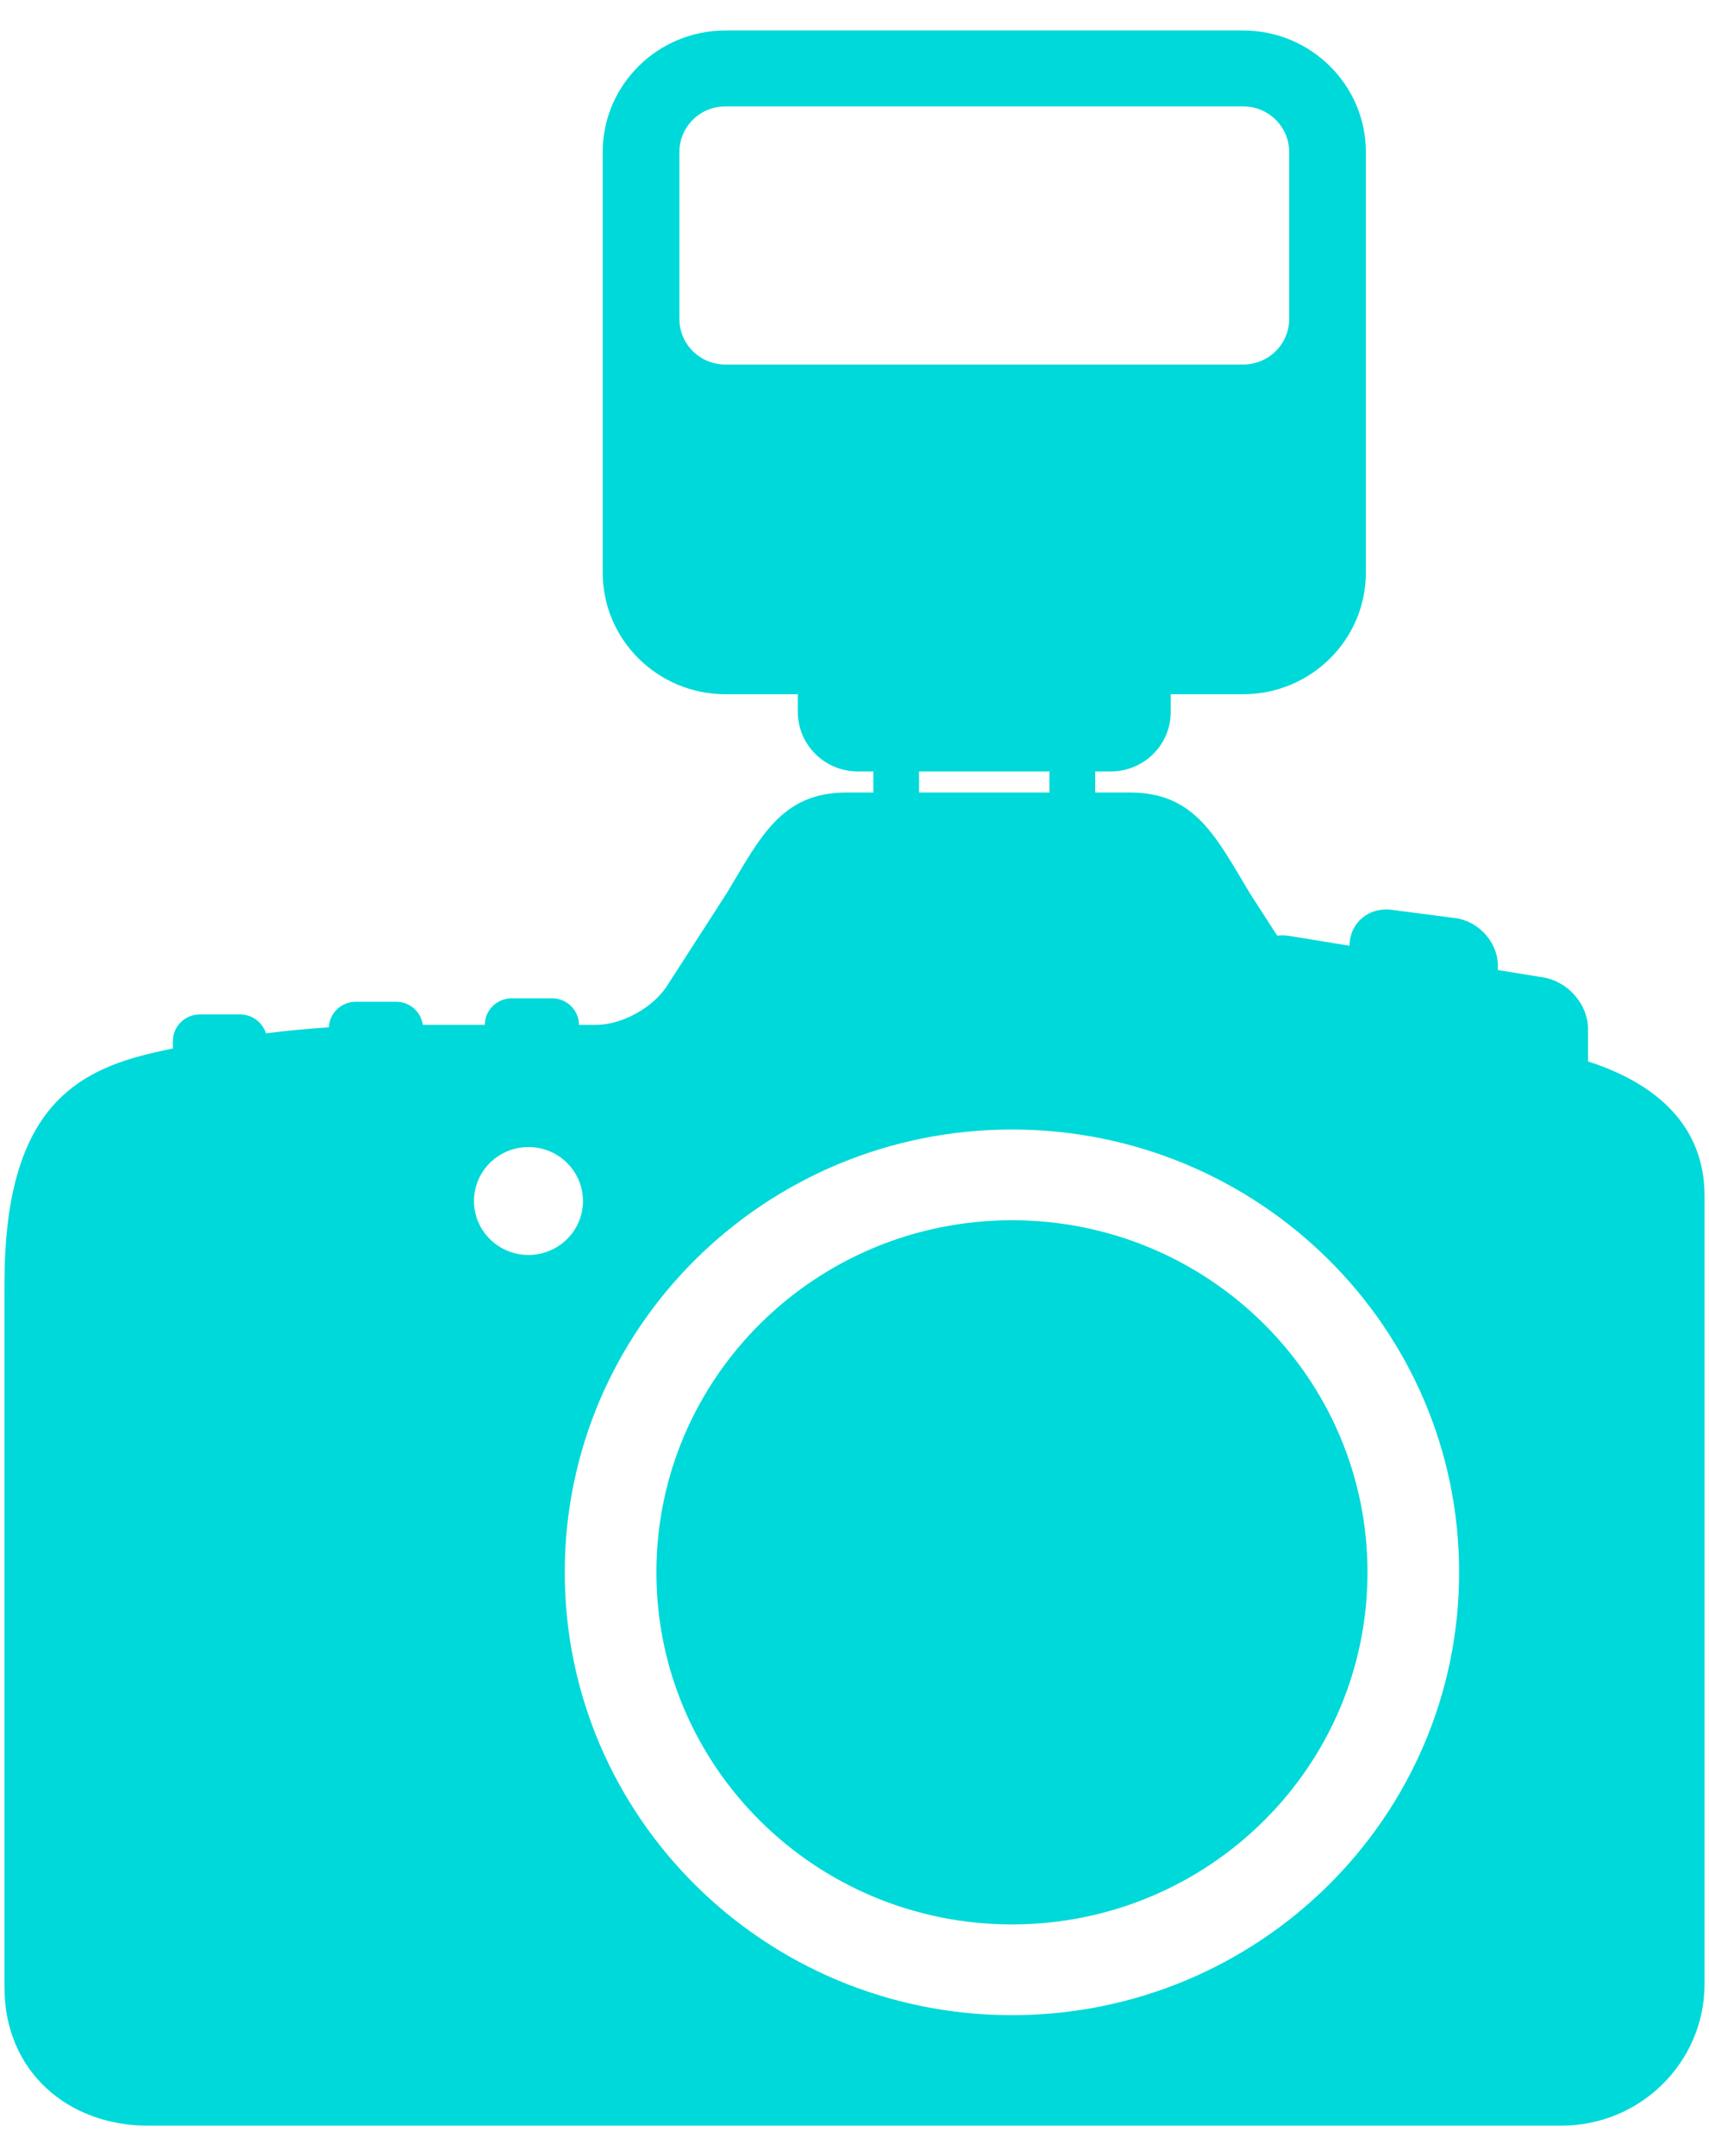 <?xml version="1.0" standalone="no"?>
<!-- Generator: Adobe Fireworks 10, Export SVG Extension by Aaron Beall (http://fireworks.abeall.com) . Version: 0.6.1  -->
<!DOCTYPE svg PUBLIC "-//W3C//DTD SVG 1.1//EN" "http://www.w3.org/Graphics/SVG/1.1/DTD/svg11.dtd">
<svg id="Untitled-Page%201" viewBox="0 0 46 58" style="background-color:#ffffff00" version="1.1"
	xmlns="http://www.w3.org/2000/svg" xmlns:xlink="http://www.w3.org/1999/xlink" xml:space="preserve"
	x="0px" y="0px" width="46px" height="58px"
>
	<g id="Layer%201">
		<g>
			<path d="M 42.743 28.553 L 42.743 27.676 C 42.743 27.021 42.206 26.402 41.544 26.294 L 40.317 26.094 L 40.317 25.977 C 40.317 25.353 39.806 24.781 39.175 24.698 L 37.464 24.475 C 36.838 24.393 36.331 24.825 36.323 25.441 L 34.703 25.176 C 34.59 25.158 34.481 25.157 34.377 25.169 L 33.638 24.023 C 32.738 22.529 32.176 21.319 30.419 21.319 L 29.479 21.319 L 29.479 20.752 L 29.898 20.752 C 30.788 20.752 31.512 20.036 31.512 19.155 L 31.512 18.675 L 33.461 18.675 C 35.282 18.675 36.764 17.209 36.764 15.407 L 36.764 4.088 C 36.764 2.286 35.282 0.82 33.461 0.82 L 19.525 0.82 C 17.704 0.82 16.223 2.286 16.223 4.088 L 16.223 15.407 C 16.223 17.209 17.704 18.675 19.525 18.675 L 21.475 18.675 L 21.475 19.155 C 21.475 20.036 22.199 20.752 23.089 20.752 L 23.508 20.752 L 23.508 21.319 L 22.782 21.319 C 21.026 21.319 20.463 22.529 19.564 24.023 L 17.974 26.488 C 17.614 27.085 16.753 27.569 16.05 27.569 C 16.05 27.569 15.873 27.569 15.584 27.569 C 15.582 27.175 15.258 26.855 14.86 26.855 L 13.773 26.855 C 13.374 26.855 13.05 27.175 13.049 27.569 C 12.443 27.569 11.849 27.569 11.38 27.569 C 11.333 27.218 11.03 26.947 10.662 26.947 L 9.576 26.947 C 9.186 26.947 8.868 27.252 8.853 27.634 C 8.251 27.675 7.681 27.731 7.157 27.796 C 7.066 27.503 6.791 27.289 6.464 27.289 L 5.378 27.289 C 4.978 27.289 4.653 27.61 4.653 28.006 L 4.653 28.204 C 4.217 28.294 3.97 28.357 3.97 28.357 C 1.835 28.882 0.12 30.062 0.12 34.528 C 0.12 34.528 0.12 51.192 0.12 53.462 C 0.12 55.732 1.844 57.18 3.97 57.18 L 42.029 57.18 C 44.156 57.18 45.88 55.474 45.88 53.37 L 45.88 32.166 C 45.88 30.294 44.597 29.149 42.743 28.553 ZM 19.525 9.806 C 18.841 9.806 18.287 9.258 18.287 8.581 L 18.287 4.088 C 18.287 3.412 18.841 2.862 19.525 2.862 L 33.461 2.862 C 34.145 2.862 34.7 3.412 34.7 4.088 L 34.7 8.581 C 34.7 9.258 34.145 9.806 33.461 9.806 L 19.525 9.806 ZM 24.738 20.752 L 28.248 20.752 L 28.248 21.319 L 24.738 21.319 L 24.738 20.752 ZM 12.758 32.307 C 12.758 31.506 13.415 30.856 14.225 30.856 C 15.034 30.856 15.691 31.506 15.691 32.307 C 15.691 33.109 15.034 33.759 14.225 33.759 C 13.415 33.759 12.758 33.109 12.758 32.307 ZM 27.238 54.208 C 20.59 54.208 15.201 48.875 15.201 42.296 C 15.201 35.717 20.59 30.384 27.238 30.384 C 33.885 30.384 39.274 35.717 39.274 42.296 C 39.274 48.875 33.885 54.208 27.238 54.208 Z" fill="#00d9d9"/>
			<path d="M 27.238 32.825 C 21.952 32.825 17.668 37.066 17.668 42.296 C 17.668 47.527 21.952 51.767 27.238 51.767 C 32.524 51.767 36.808 47.527 36.808 42.296 C 36.808 37.066 32.524 32.825 27.238 32.825 Z" fill="#00d9d9"/>
		</g>
	</g>
</svg>